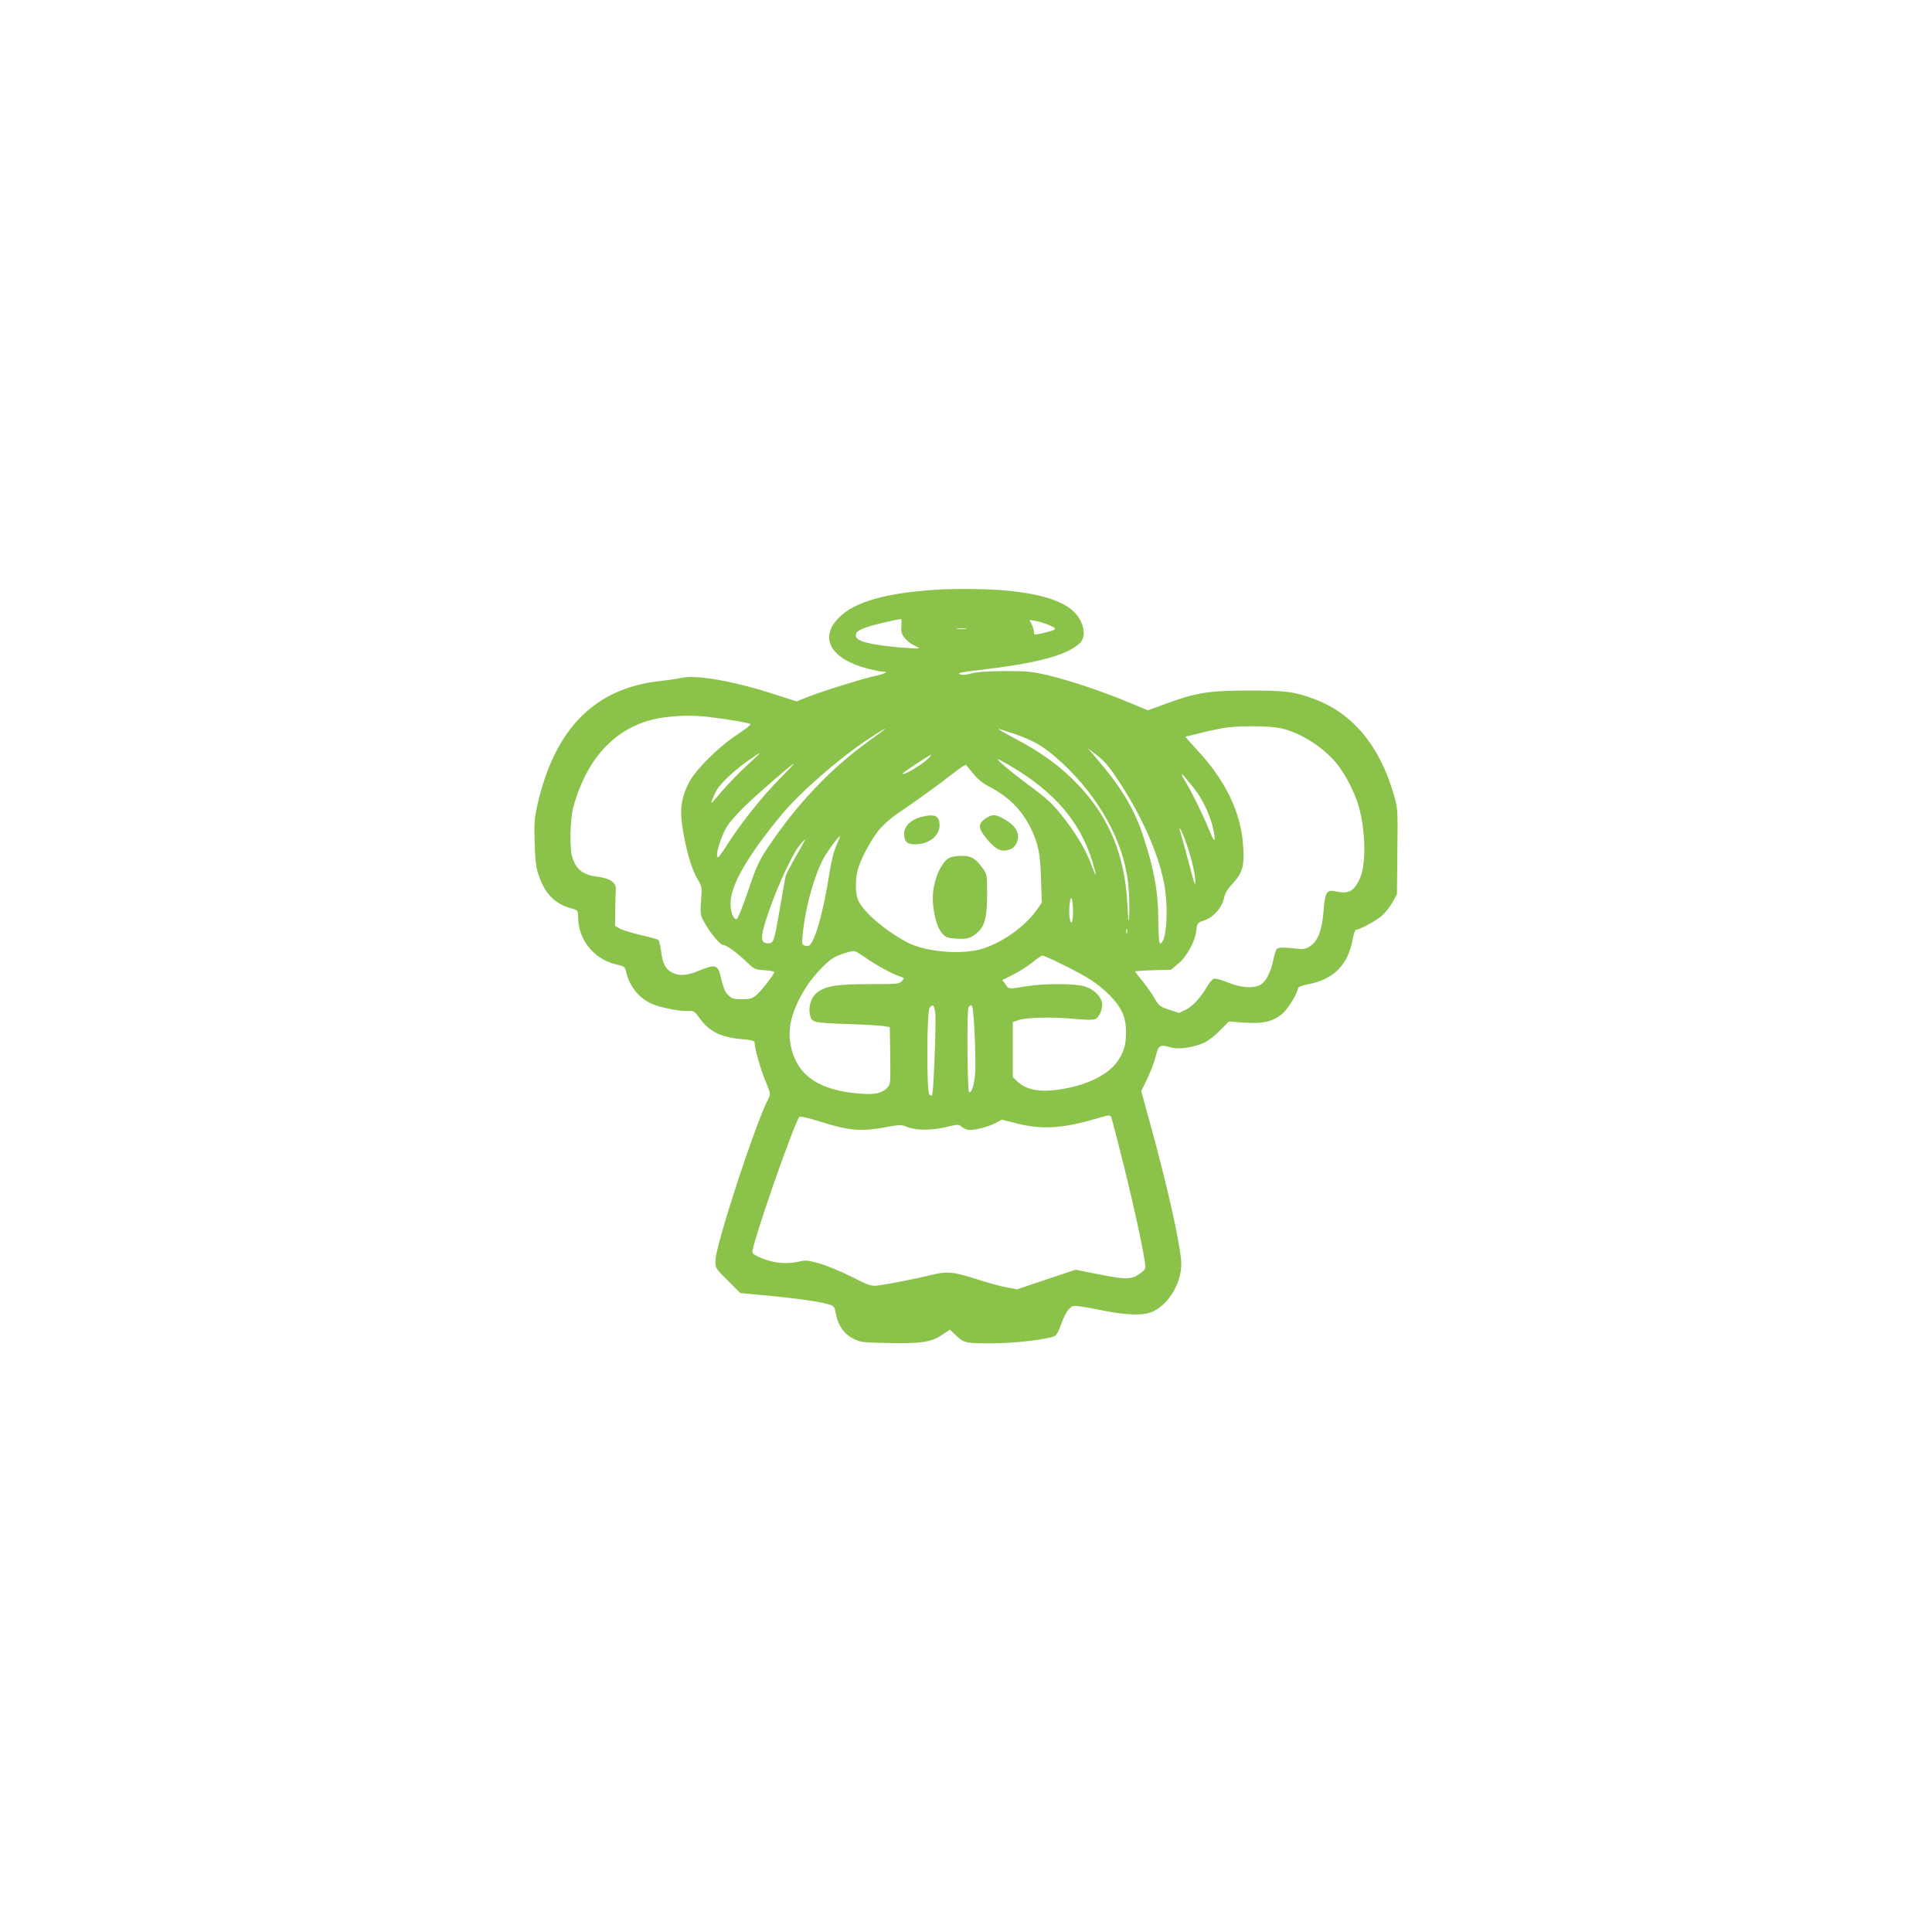 <?xml version="1.0" standalone="no"?>
<!DOCTYPE svg PUBLIC "-//W3C//DTD SVG 20010904//EN"
 "http://www.w3.org/TR/2001/REC-SVG-20010904/DTD/svg10.dtd">
<svg version="1.0" xmlns="http://www.w3.org/2000/svg"
 width="1280pt" height="1280pt" viewBox="0 0 1280 1280"
 preserveAspectRatio="xMidYMid meet">
<g transform="translate(0,1280) scale(0.1,-0.1)"
fill="#8bc34a" stroke="none">
<path d="M6205 8893 c-330 -20 -543 -80 -645 -183 -137 -136 -58 -276 192
-341 40 -10 84 -19 98 -19 42 0 8 -16 -75 -34 -87 -20 -348 -102 -440 -140
l-57 -23 -147 47 c-266 87 -517 131 -616 109 -27 -6 -88 -15 -135 -20 -437
-46 -704 -313 -820 -823 -19 -85 -22 -119 -18 -249 4 -124 9 -164 27 -216 42
-122 105 -187 209 -217 52 -15 52 -16 52 -57 0 -154 105 -284 258 -318 44 -10
53 -16 58 -38 21 -101 81 -179 169 -220 56 -26 190 -53 247 -49 34 2 40 -2 71
-45 65 -91 142 -130 285 -142 72 -7 82 -10 82 -27 0 -37 40 -177 74 -256 30
-73 32 -81 19 -106 -88 -167 -353 -978 -353 -1079 0 -50 1 -51 83 -132 l82
-82 185 -17 c195 -19 341 -40 401 -58 35 -10 38 -14 48 -68 15 -75 56 -131
118 -161 44 -22 62 -24 233 -27 216 -4 280 6 353 55 l50 34 36 -34 c57 -55 67
-57 238 -57 156 0 379 26 423 50 10 5 28 39 40 75 12 36 33 79 47 96 25 29 29
30 77 24 28 -4 105 -17 171 -31 131 -26 240 -30 296 -10 122 43 219 211 204
351 -17 158 -94 496 -204 898 l-60 218 39 80 c21 44 47 111 57 150 19 77 26
81 107 58 48 -13 147 2 215 33 25 12 72 48 104 81 l58 59 103 -7 c126 -9 191
7 253 60 38 32 103 140 103 170 0 6 29 17 66 24 168 31 264 127 295 294 7 37
17 67 23 67 23 0 133 59 171 93 22 19 54 59 70 88 l30 54 3 284 c3 279 3 285
-23 374 -93 325 -273 541 -528 636 -133 49 -189 56 -432 56 -264 0 -349 -13
-555 -89 l-115 -42 -130 54 c-182 75 -394 146 -532 178 -105 25 -136 28 -288
28 -118 -1 -186 -6 -221 -16 -36 -10 -58 -12 -75 -5 -19 8 9 14 131 28 377 44
578 97 663 177 34 32 36 86 6 149 -55 114 -222 178 -523 203 -118 9 -308 11
-431 3z m-233 -241 c-3 -41 1 -53 24 -82 16 -18 43 -39 62 -47 19 -8 32 -16
30 -18 -2 -3 -56 0 -119 5 -207 18 -299 42 -299 78 0 24 13 35 70 56 34 13
184 49 230 55 3 1 3 -21 2 -47z m980 6 c57 -24 53 -30 -41 -52 -60 -14 -61
-14 -61 7 0 12 -7 35 -15 51 l-15 29 41 -7 c23 -4 64 -16 91 -28z m-554 -25
c-16 -2 -40 -2 -55 0 -16 2 -3 4 27 4 30 0 43 -2 28 -4z m-1703 -583 c122 -14
268 -39 277 -48 4 -4 -34 -34 -85 -67 -128 -84 -284 -239 -326 -326 -50 -102
-59 -178 -37 -306 24 -146 61 -268 97 -327 30 -49 30 -52 24 -141 -6 -80 -5
-96 13 -131 36 -70 111 -164 131 -164 23 0 96 -53 163 -118 45 -44 51 -46 113
-50 36 -2 65 -8 65 -12 0 -14 -86 -125 -119 -153 -28 -23 -41 -27 -95 -27 -55
0 -67 3 -90 26 -25 25 -32 44 -56 141 -15 59 -39 64 -134 24 -84 -35 -132 -39
-182 -15 -44 21 -64 60 -74 142 -5 35 -12 68 -18 74 -5 5 -57 20 -116 33 -60
14 -122 33 -140 43 l-31 18 1 110 c1 60 3 120 4 133 4 41 -38 71 -112 81 -103
12 -148 45 -176 129 -20 56 -15 256 7 336 99 356 316 562 625 595 106 11 171
11 271 0z m3790 -75 c131 -27 292 -131 379 -244 53 -69 107 -174 134 -261 49
-159 55 -391 13 -487 -39 -89 -75 -108 -166 -88 -55 12 -67 -8 -76 -130 -10
-129 -39 -203 -91 -235 -28 -18 -42 -20 -98 -14 -86 9 -110 8 -122 -4 -5 -5
-15 -39 -23 -76 -17 -81 -50 -143 -87 -162 -47 -24 -131 -18 -213 17 -42 17
-83 28 -93 25 -10 -4 -28 -24 -41 -46 -41 -74 -99 -137 -144 -159 l-45 -22
-65 21 c-61 20 -68 25 -96 73 -16 29 -52 80 -80 115 -28 34 -51 64 -51 66 0 2
54 6 119 8 l119 3 49 41 c58 49 111 147 119 220 6 49 7 50 55 67 61 22 114 82
128 146 7 33 23 60 55 94 67 72 80 116 73 240 -12 231 -115 445 -312 655 -42
45 -74 82 -71 82 4 0 44 10 89 21 45 12 114 27 152 34 97 18 304 18 390 0z
m-2626 -9 c-2 -2 -50 -37 -106 -78 -254 -184 -476 -418 -669 -708 -48 -71 -73
-124 -103 -210 -59 -175 -92 -260 -102 -260 -21 0 -39 48 -39 105 0 121 116
320 342 592 120 144 374 366 567 494 89 59 127 81 110 65z m858 -27 c131 -46
189 -79 280 -158 246 -213 420 -498 467 -765 16 -86 22 -203 16 -301 -2 -37
-6 -1 -11 95 -16 321 -119 573 -324 788 -118 125 -244 217 -430 314 -60 32
-105 57 -98 58 6 0 51 -14 100 -31z m695 -314 c150 -228 258 -469 298 -665 34
-166 20 -410 -24 -410 -7 0 -11 51 -12 158 -1 187 -28 335 -101 555 -60 183
-146 323 -312 517 l-56 64 64 -49 c51 -39 81 -76 143 -170z m-2460 107 c-48
-44 -120 -118 -161 -165 -41 -48 -76 -87 -78 -87 -4 0 14 45 32 80 23 44 114
131 202 194 43 31 81 56 85 56 4 0 -32 -35 -80 -78z m1202 47 c-37 -41 -174
-123 -174 -104 0 6 180 125 189 125 2 0 -4 -10 -15 -21z m548 -58 c282 -167
451 -363 532 -619 30 -95 34 -133 5 -53 -34 97 -92 200 -170 304 -87 116 -125
152 -265 254 -101 75 -205 162 -192 163 4 0 45 -22 90 -49z m-1534 -78 c-116
-118 -250 -285 -338 -421 -36 -56 -68 -101 -72 -102 -25 -1 17 140 62 210 17
27 73 89 123 137 99 94 306 273 316 273 3 0 -38 -44 -91 -97z m1282 29 c27
-34 63 -63 99 -81 129 -66 219 -154 279 -276 50 -101 64 -166 69 -338 l5 -157
-27 -40 c-77 -111 -216 -214 -355 -262 -135 -47 -386 -27 -510 39 -148 79
-286 198 -324 277 -18 39 -21 128 -5 196 15 66 83 196 139 267 31 38 80 82
128 114 116 78 298 210 377 273 38 30 72 52 75 48 4 -4 26 -31 50 -60z m1451
-83 c71 -85 129 -213 144 -319 8 -57 -4 -44 -40 45 -34 85 -118 254 -151 306
-28 45 -32 64 -6 33 9 -12 33 -41 53 -65z m-32 -404 c31 -93 52 -190 50 -234
0 -16 -6 -5 -15 29 -28 105 -82 305 -89 325 -4 14 -2 12 9 -5 8 -14 29 -65 45
-115z m-2328 13 c-19 -43 -35 -109 -50 -208 -37 -236 -93 -432 -131 -455 -6
-3 -19 -4 -29 0 -17 5 -19 13 -14 63 15 171 67 367 132 502 23 47 105 160 117
160 1 0 -10 -28 -25 -62z m-267 -70 c-36 -62 -67 -122 -69 -133 -3 -11 -18
-99 -35 -195 -41 -241 -44 -250 -81 -250 -44 0 -51 29 -26 115 50 180 180 473
238 539 17 20 32 36 34 36 1 0 -26 -51 -61 -112z m1835 -363 c1 -73 -13 -104
-22 -48 -9 50 3 155 14 128 4 -11 8 -47 8 -80z m358 -147 c-3 -7 -5 -2 -5 12
0 14 2 19 5 13 2 -7 2 -19 0 -25z m-1734 -162 c68 -48 173 -106 226 -124 33
-12 34 -12 16 -32 -17 -19 -31 -20 -214 -20 -217 0 -290 -12 -348 -56 -37 -28
-58 -89 -48 -140 11 -59 14 -60 242 -68 114 -4 226 -10 248 -14 l40 -7 3 -189
c2 -182 2 -190 -19 -212 -35 -37 -81 -47 -178 -40 -268 21 -410 113 -457 296
-33 128 -2 254 100 415 46 70 127 158 175 187 32 20 107 46 139 47 7 1 41 -19
75 -43z m1316 -51 c157 -77 227 -123 302 -198 78 -78 109 -146 109 -239 0 -91
-12 -133 -53 -195 -64 -96 -210 -166 -399 -193 -125 -17 -212 1 -270 57 l-28
27 0 182 0 182 33 12 c52 19 212 24 359 11 95 -9 143 -9 156 -2 30 16 54 84
41 118 -17 45 -60 82 -113 98 -65 20 -273 20 -391 0 -116 -19 -110 -20 -134
14 l-20 28 72 36 c40 20 97 57 127 81 30 25 60 45 66 46 6 0 71 -29 143 -65z
m-853 -312 c8 -51 -11 -541 -21 -551 -3 -3 -11 0 -18 7 -19 18 -17 552 2 574
22 27 29 20 37 -30z m260 -120 c5 -93 7 -208 6 -257 -3 -89 -23 -163 -42 -151
-11 7 -15 531 -4 559 3 9 12 16 19 16 9 0 14 -46 21 -167z m989 -893 c69 -279
125 -537 140 -642 6 -46 6 -48 -36 -78 -54 -38 -88 -39 -278 -1 l-145 29 -194
-65 -194 -65 -65 12 c-37 6 -128 31 -205 56 -156 50 -195 53 -306 25 -93 -23
-267 -57 -341 -67 -52 -6 -58 -4 -185 60 -72 36 -168 75 -213 87 -75 20 -88
21 -137 9 -36 -8 -78 -11 -123 -6 -70 7 -169 45 -178 68 -12 31 278 865 312
899 4 4 56 -7 114 -25 220 -70 289 -76 481 -40 70 13 80 13 120 -3 57 -23 162
-23 261 1 70 17 79 18 95 3 9 -8 29 -18 43 -22 31 -8 140 19 190 47 l36 20
103 -26 c163 -41 304 -32 520 32 94 27 95 28 103 7 5 -11 41 -153 82 -315z"/>
<path d="M6095 7385 c-62 -17 -105 -61 -105 -108 0 -54 20 -72 78 -71 89 3
157 57 157 126 0 66 -33 79 -130 53z"/>
<path d="M6529 7377 c-50 -34 -49 -63 3 -128 61 -75 98 -95 148 -80 28 8 42
20 55 46 29 63 -5 120 -102 169 -43 22 -64 20 -104 -7z"/>
<path d="M6290 7117 c-56 -28 -110 -158 -110 -264 0 -92 25 -193 59 -233 25
-30 34 -34 89 -38 78 -6 103 1 147 39 50 44 65 104 65 259 0 124 -1 128 -29
167 -48 66 -76 83 -140 83 -31 0 -67 -6 -81 -13z"/>
</g>
</svg>
